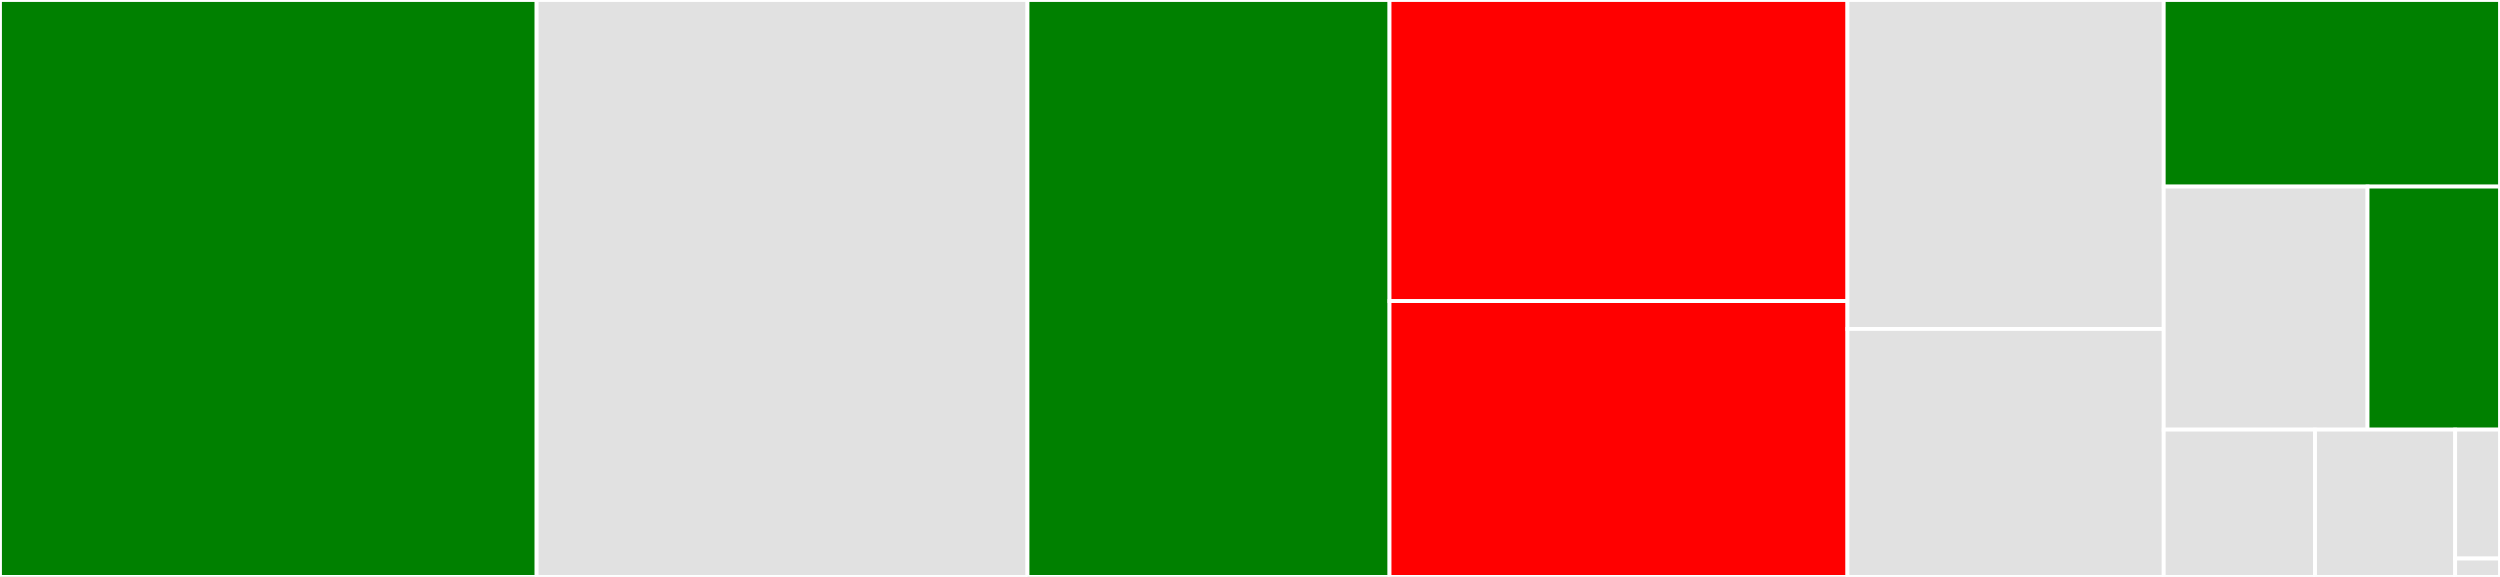 <svg baseProfile="full" width="650" height="150" viewBox="0 0 650 150" version="1.1"
xmlns="http://www.w3.org/2000/svg" xmlns:ev="http://www.w3.org/2001/xml-events"
xmlns:xlink="http://www.w3.org/1999/xlink">

<rect x="0" y="0" width="650" height="150" fill="#333333" stroke="none"/>

<style>rect.s{mask:url(#mask);}</style>
<defs>
  <pattern id="white" width="4" height="4" patternUnits="userSpaceOnUse" patternTransform="rotate(45)">
    <rect width="2" height="2" transform="translate(0,0)" fill="white"></rect>
  </pattern>
  <mask id="mask">
    <rect x="0" y="0" width="100%" height="100%" fill="url(#white)"></rect>
  </mask>
</defs>

<rect x="0" y="0" width="139.525" height="150.0" fill="green" stroke="white" stroke-width="1" class=" tooltipped" data-content="blended_cg.jl"><title>blended_cg.jl</title></rect>
<rect x="139.525" y="0" width="127.619" height="150.0" fill="#e1e1e1" stroke="white" stroke-width="1" class=" tooltipped" data-content="utils.jl"><title>utils.jl</title></rect>
<rect x="267.144" y="0" width="94.133" height="150.0" fill="green" stroke="white" stroke-width="1" class=" tooltipped" data-content="fw_algorithms.jl"><title>fw_algorithms.jl</title></rect>
<rect x="361.276" y="0" width="119.061" height="78.281" fill="red" stroke="white" stroke-width="1" class=" tooltipped" data-content="afw.jl"><title>afw.jl</title></rect>
<rect x="361.276" y="78.281" width="119.061" height="71.719" fill="red" stroke="white" stroke-width="1" class=" tooltipped" data-content="oracles.jl"><title>oracles.jl</title></rect>
<rect x="480.338" y="0" width="82.227" height="85.52" fill="#e1e1e1" stroke="white" stroke-width="1" class=" tooltipped" data-content="active_set.jl"><title>active_set.jl</title></rect>
<rect x="480.338" y="85.52" width="82.227" height="64.48" fill="#e1e1e1" stroke="white" stroke-width="1" class=" tooltipped" data-content="types.jl"><title>types.jl</title></rect>
<rect x="562.564" y="0" width="87.436" height="48.511" fill="green" stroke="white" stroke-width="1" class=" tooltipped" data-content="norm_oracles.jl"><title>norm_oracles.jl</title></rect>
<rect x="562.564" y="48.511" width="52.991" height="63.191" fill="#e1e1e1" stroke="white" stroke-width="1" class=" tooltipped" data-content="polytope_oracles.jl"><title>polytope_oracles.jl</title></rect>
<rect x="615.556" y="48.511" width="34.444" height="63.191" fill="green" stroke="white" stroke-width="1" class=" tooltipped" data-content="simplex_oracles.jl"><title>simplex_oracles.jl</title></rect>
<rect x="562.564" y="111.702" width="39.346" height="38.298" fill="#e1e1e1" stroke="white" stroke-width="1" class=" tooltipped" data-content="function_gradient.jl"><title>function_gradient.jl</title></rect>
<rect x="601.91" y="111.702" width="36.432" height="38.298" fill="#e1e1e1" stroke="white" stroke-width="1" class=" tooltipped" data-content="moi_oracle.jl"><title>moi_oracle.jl</title></rect>
<rect x="638.342" y="111.702" width="11.658" height="33.511" fill="#e1e1e1" stroke="white" stroke-width="1" class=" tooltipped" data-content="defs.jl"><title>defs.jl</title></rect>
<rect x="638.342" y="145.213" width="11.658" height="4.787" fill="#e1e1e1" stroke="white" stroke-width="1" class=" tooltipped" data-content="FrankWolfe.jl"><title>FrankWolfe.jl</title></rect>
</svg>